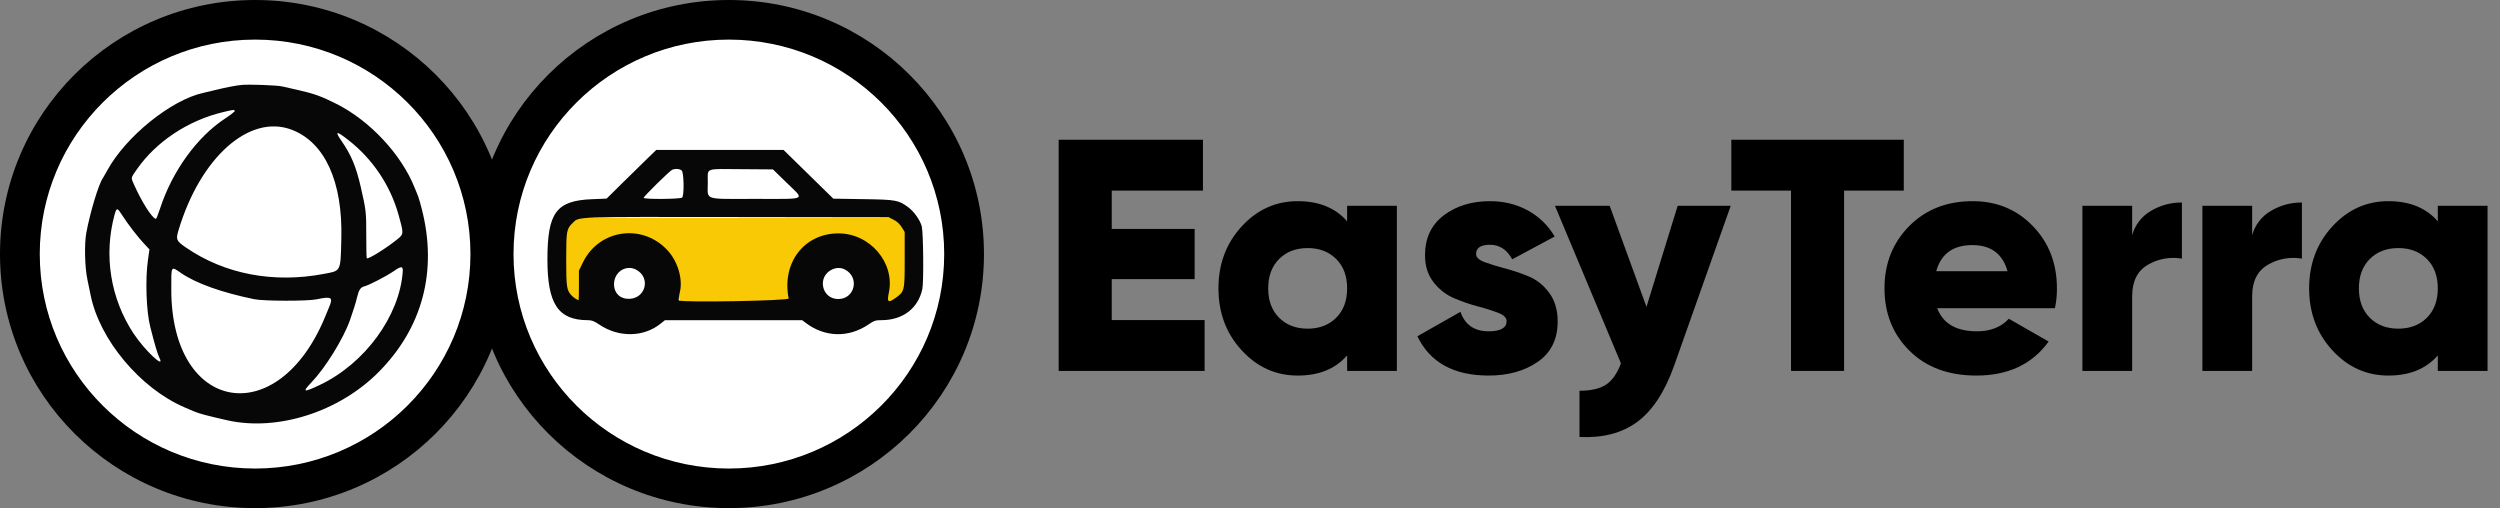 <svg width="246" height="50" viewBox="0 0 246 50" fill="none" xmlns="http://www.w3.org/2000/svg">
<rect x="0" y="0" width="246" height="50" fill="#808080" stroke="none"/>
<path d="M25.102 47.041C36.985 47.041 46.618 37.173 46.618 25C46.618 12.827 36.985 2.959 25.102 2.959C13.219 2.959 3.586 12.827 3.586 25C3.586 37.173 13.219 47.041 25.102 47.041Z" fill="white"/>
<path d="M71.72 47.041C83.603 47.041 93.237 37.173 93.237 25C93.237 12.827 83.603 2.959 71.72 2.959C59.837 2.959 50.204 12.827 50.204 25C50.204 37.173 59.837 47.041 71.72 47.041Z" fill="white"/>
<path d="M25.102 0C11.238 0 0 11.193 0 25C0 38.807 11.238 50 25.102 50C38.966 50 50.204 38.807 50.204 25C50.204 11.193 38.966 0 25.102 0ZM25.102 3.896C36.805 3.896 46.292 13.345 46.292 25C46.292 36.655 36.805 46.104 25.102 46.104C13.399 46.104 3.912 36.655 3.912 25C3.912 13.345 13.399 3.896 25.102 3.896Z" fill="black"/>
<path d="M71.72 0C57.856 0 46.618 11.193 46.618 25C46.618 38.807 57.856 50 71.72 50C85.584 50 96.822 38.807 96.822 25C96.822 11.193 85.584 0 71.72 0ZM71.72 3.896C83.423 3.896 92.91 13.345 92.91 25C92.91 36.655 83.423 46.104 71.72 46.104C60.018 46.104 50.53 36.655 50.53 25C50.53 13.345 60.018 3.896 71.72 3.896Z" fill="black"/>
<path fill-rule="evenodd" clip-rule="evenodd" d="M54.986 21.429H89.651V29.762H86.662C84.271 25.396 82.877 23.81 82.478 25C82.39 25.262 81.493 27.392 78.892 29.166C78.396 29.505 77.4 29.704 75.905 29.762H66.938C66.141 26.587 64.549 25 62.156 25C60.273 25 59.611 27.788 57.973 29.762C57.681 30.115 56.884 30.115 55.583 29.762L54.986 21.429Z" fill="#F8C904"/>
<path fill-rule="evenodd" clip-rule="evenodd" d="M23.772 8.357C23.184 8.416 22.212 8.605 21.159 8.864C20.68 8.981 20.167 9.105 20.016 9.136C16.851 9.819 12.364 13.441 10.549 16.779C10.352 17.14 10.156 17.485 10.114 17.544C9.704 18.116 8.865 20.9 8.492 22.916C8.289 24.025 8.341 26.261 8.6 27.509L8.921 29.061C9.81 33.444 13.816 38.221 18.166 40.086L19.091 40.482C19.571 40.69 20.413 40.915 22.357 41.354C27.302 42.47 33.366 40.537 37.268 36.6C41.588 32.245 43.066 26.64 41.501 20.556C41.397 20.131 41.276 19.711 41.139 19.296C41.025 19.023 40.913 18.75 40.803 18.475C39.492 15.194 36.416 11.892 33.122 10.23C31.613 9.467 30.896 9.21 29.269 8.845L27.763 8.504C27.257 8.386 24.485 8.285 23.772 8.357ZM23.108 10.902C23.138 10.952 22.703 11.297 22.142 11.667C19.384 13.485 16.971 16.815 15.765 20.474C15.571 21.061 15.383 21.539 15.347 21.536C14.993 21.519 13.958 19.894 13.17 18.125C12.874 17.459 12.858 17.534 13.471 16.655C15.379 13.924 18.512 11.849 21.976 11.025C22.951 10.792 23.035 10.784 23.108 10.902ZM28.704 12.766C31.967 14.011 33.73 17.877 33.587 23.486C33.504 26.782 33.583 26.622 31.88 26.949C26.921 27.895 22.117 26.981 18.307 24.362C17.34 23.7 17.289 23.579 17.569 22.647C19.72 15.471 24.551 11.184 28.704 12.766ZM34.313 13.809C36.676 15.665 38.39 18.218 39.208 21.102C39.725 22.94 39.725 23.027 39.197 23.464C38.07 24.392 36.19 25.567 36.089 25.405C36.06 25.355 36.039 24.332 36.04 23.127C36.045 20.894 36.02 20.67 35.504 18.421C35.04 16.395 34.567 15.26 33.607 13.871C32.904 12.859 33.086 12.841 34.313 13.809ZM61.267 17.986L59.689 19.544L58.274 19.6C54.735 19.737 53.866 20.909 53.866 25.537C53.866 29.912 54.927 31.505 57.845 31.505C58.229 31.505 58.461 31.594 58.955 31.929C60.875 33.23 63.326 33.196 65.009 31.844L65.432 31.505H78.933L79.27 31.761C81.154 33.196 83.494 33.26 85.456 31.929C86.008 31.554 86.155 31.504 86.729 31.504C88.83 31.504 90.35 30.349 90.759 28.439C90.9 27.782 90.859 23.001 90.707 22.307C90.577 21.717 89.956 20.824 89.378 20.399C88.408 19.684 88.198 19.645 84.94 19.595L82.001 19.549L79.553 17.152L77.103 14.755L70.84 14.754L64.578 14.752L63.712 15.59C63.234 16.051 62.135 17.129 61.267 17.986ZM67.083 16.786C67.299 17.004 67.334 19.227 67.123 19.439C66.961 19.601 63.335 19.627 63.335 19.466C63.335 19.33 65.908 16.8 66.145 16.704C66.471 16.571 66.907 16.61 67.083 16.786ZM77.351 17.927C79.221 19.752 79.556 19.57 74.321 19.57C69.113 19.57 69.648 19.756 69.648 17.945C69.648 16.475 69.269 16.622 72.989 16.647L76.059 16.669L77.351 17.927ZM12.028 21.185C12.565 22.03 13.57 23.335 14.195 23.997L14.705 24.54L14.557 25.586C14.284 27.522 14.391 30.601 14.785 32.161C15.228 33.915 15.504 34.847 15.684 35.202C16.297 36.414 14.207 34.444 13.128 32.796C12.009 31.093 11.265 29.172 10.945 27.162C10.626 25.151 10.738 23.096 11.273 21.131C11.474 20.406 11.537 20.412 12.028 21.185ZM87.931 21.621C88.251 21.78 88.526 22.031 88.722 22.344L89.021 22.822V25.56C89.021 28.664 89.013 28.689 88.074 29.352C87.39 29.836 87.265 29.724 87.46 28.802C88.085 25.867 85.615 22.962 82.497 22.965C79.124 22.969 76.911 25.864 77.603 29.37C77.648 29.597 67.022 29.787 66.803 29.562C66.759 29.516 66.802 29.147 66.899 28.742C67.208 27.446 66.694 25.714 65.669 24.615C63.202 21.959 58.957 22.567 57.369 25.802L56.968 26.622V28.079C56.968 28.879 56.952 29.534 56.933 29.534C56.818 29.534 56.392 29.246 56.217 29.051C55.759 28.536 55.715 28.23 55.715 25.53C55.715 22.717 55.749 22.52 56.349 21.942C57.012 21.305 56.18 21.334 72.477 21.356L87.442 21.377L87.931 21.621ZM39.629 26.745C39.312 31.109 35.891 35.781 31.479 37.874C29.841 38.651 29.707 38.61 30.655 37.617C32.02 36.191 33.786 33.335 34.435 31.505C34.774 30.545 35.007 29.8 35.149 29.205C35.316 28.505 35.484 28.267 35.882 28.167C36.326 28.055 38.07 27.15 38.736 26.686C39.497 26.156 39.671 26.167 39.629 26.745ZM17.815 26.867C19.286 27.88 21.821 28.786 25.022 29.442C25.965 29.637 30.27 29.642 31.172 29.45C32.634 29.137 32.802 29.249 32.375 30.246C32.297 30.426 32.144 30.796 32.035 31.067C27.414 42.452 16.87 40.681 16.855 28.516C16.851 26.082 16.801 26.17 17.815 26.867ZM62.572 26.522C64.153 27.346 63.469 29.57 61.686 29.397C59.834 29.219 60.083 26.39 61.952 26.364C62.119 26.36 62.399 26.432 62.572 26.522ZM83.143 26.522C84.611 27.287 84.124 29.425 82.48 29.425C80.831 29.425 80.378 27.19 81.89 26.512C82.325 26.319 82.756 26.322 83.143 26.522Z" fill="#070707"/>
<path d="M118.532 36.5V31.495H109.395V27.465H117.553V22.525H109.395V18.755H118.369V13.75H104.173V36.5H118.532ZM127.697 36.955C129.784 36.955 131.405 36.294 132.558 34.972V36.5H137.452V20.25H132.558V21.777C131.405 20.456 129.784 19.795 127.697 19.795C125.542 19.795 123.704 20.624 122.18 22.281C120.658 23.939 119.896 25.97 119.896 28.375C119.896 30.78 120.658 32.811 122.18 34.469C123.704 36.126 125.542 36.955 127.697 36.955ZM128.676 32.34C127.521 32.34 126.586 31.983 125.868 31.267C125.15 30.552 124.791 29.589 124.791 28.375C124.791 27.163 125.15 26.198 125.868 25.483C126.587 24.767 127.522 24.41 128.676 24.41C129.828 24.41 130.763 24.767 131.481 25.483C132.199 26.198 132.558 27.161 132.558 28.375C132.558 29.587 132.2 30.552 131.481 31.267C130.763 31.983 129.829 32.34 128.676 32.34ZM146.487 36.955C148.401 36.955 150.011 36.505 151.316 35.606C152.622 34.706 153.274 33.38 153.274 31.625C153.274 30.499 152.997 29.561 152.442 28.814C151.887 28.066 151.218 27.53 150.435 27.205C149.671 26.887 148.886 26.62 148.086 26.409C147.407 26.235 146.737 26.029 146.079 25.791C145.524 25.585 145.247 25.32 145.247 24.995C145.247 24.389 145.704 24.085 146.617 24.085C147.552 24.085 148.282 24.561 148.804 25.515L152.981 23.273C152.307 22.146 151.414 21.285 150.305 20.689C149.195 20.093 147.966 19.795 146.617 19.795C144.811 19.795 143.294 20.261 142.065 21.192C140.835 22.124 140.221 23.435 140.221 25.125C140.221 26.165 140.499 27.043 141.053 27.758C141.608 28.473 142.277 28.997 143.06 29.334C143.822 29.662 144.608 29.934 145.41 30.146C146.09 30.319 146.76 30.531 147.417 30.78C147.972 30.996 148.249 31.267 148.249 31.593C148.249 32.264 147.661 32.6 146.487 32.6C145.072 32.6 144.148 31.961 143.713 30.683L139.471 33.087C140.711 35.666 143.049 36.955 146.487 36.955ZM155.423 43C157.729 43.109 159.628 42.61 161.116 41.505C162.607 40.4 163.808 38.569 164.723 36.013L170.304 20.25H165.082L162.014 30.195L158.391 20.25H153.007L159.501 35.752C159.132 36.749 158.642 37.447 158.032 37.849C157.424 38.249 156.554 38.45 155.422 38.45L155.423 43ZM181.458 36.5V18.755H187.332V13.75H170.363V18.755H176.236V36.5H181.458ZM194.473 36.955C197.605 36.955 199.977 35.839 201.586 33.608L197.67 31.365C196.909 32.189 195.865 32.6 194.538 32.6C192.492 32.6 191.187 31.841 190.622 30.325H202.207C202.341 29.684 202.406 29.03 202.402 28.375C202.402 25.926 201.613 23.885 200.036 22.249C198.459 20.613 196.484 19.795 194.114 19.795C191.567 19.795 189.485 20.613 187.864 22.249C186.245 23.885 185.434 25.926 185.434 28.375C185.434 30.845 186.255 32.892 187.898 34.517C189.539 36.142 191.732 36.955 194.473 36.955ZM197.541 26.685H190.524C191.001 24.973 192.187 24.117 194.08 24.117C195.908 24.117 197.062 24.974 197.541 26.685ZM209.804 36.5V29.155C209.804 27.681 210.321 26.648 211.354 26.051C212.361 25.46 213.548 25.247 214.699 25.45V19.925C213.59 19.925 212.573 20.201 211.648 20.754C210.744 21.28 210.082 22.137 209.804 23.142V20.25H204.909V36.5H209.804ZM221.611 36.5V29.155C221.611 27.681 222.128 26.648 223.162 26.051C224.169 25.46 225.356 25.247 226.507 25.45V19.925C225.396 19.925 224.38 20.201 223.456 20.754C222.551 21.279 221.889 22.137 221.611 23.142V20.25H216.716V36.5H221.611ZM235.018 36.955C237.106 36.955 238.727 36.294 239.88 34.972V36.5H244.775V20.25H239.88V21.777C238.727 20.456 237.106 19.795 235.018 19.795C232.864 19.795 231.027 20.624 229.503 22.281C227.981 23.939 227.219 25.97 227.219 28.375C227.219 30.78 227.981 32.811 229.503 34.469C231.025 36.126 232.864 36.955 235.018 36.955ZM235.997 32.34C234.843 32.34 233.908 31.983 233.19 31.267C232.473 30.552 232.114 29.589 232.114 28.375C232.114 27.163 232.473 26.198 233.19 25.483C233.908 24.767 234.843 24.41 235.997 24.41C237.15 24.41 238.085 24.767 238.803 25.483C239.521 26.198 239.88 27.161 239.88 28.375C239.88 29.587 239.521 30.552 238.803 31.267C238.085 31.983 237.15 32.34 235.997 32.34Z" fill="black"/>
</svg>
